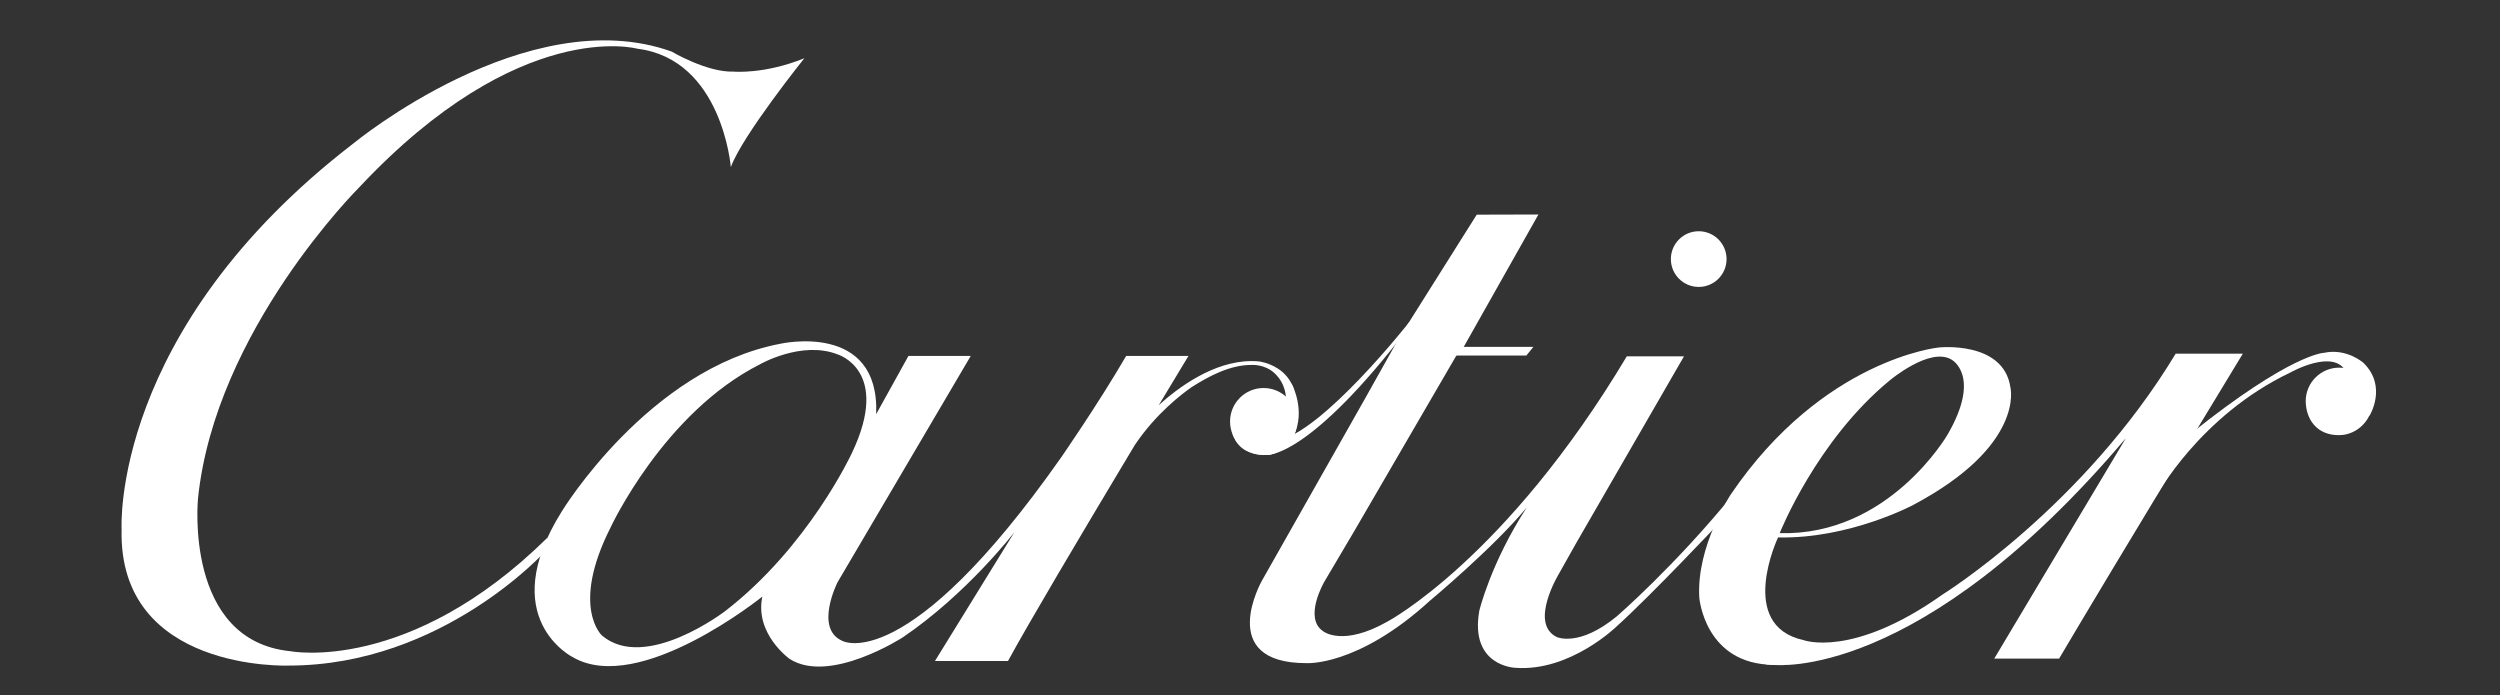 <svg width="719" height="200" viewBox="0 0 719 200" fill="none" xmlns="http://www.w3.org/2000/svg">
<rect x="0" y="0" width="719" height="200" fill="#333333" stroke="none"/>
<path d="M231.334 16.751C231.334 16.751 213.484 38.995 210.187 48.058C210.187 48.058 207.717 17.026 183.274 14.005C183.274 14.005 149.495 4.668 103.359 53.825C103.359 53.825 61.89 95.025 56.946 143.359C56.946 143.359 52.828 184.278 83.585 187.298C83.585 187.298 117.639 193.889 157.459 154.619L156.635 160.111L156.91 158.463C156.91 158.463 127.251 191.418 83.035 191.418C83.035 191.418 33.877 193.339 34.977 152.147C34.977 152.147 31.681 95.024 101.711 41.194C101.711 41.194 151.693 1.4394e-05 193.161 14.829C193.161 14.829 203.321 20.87 211.011 20.596C211.012 20.597 219.799 21.42 231.334 16.751ZM405.259 92.695C405.259 92.695 380.181 124.55 367.274 126.744L364.747 130.772C364.747 130.772 376.783 131.466 405.348 93.889" fill="white"/>
<path d="M366.652 107.417C369.983 110.61 369.826 114.548 369.826 114.548C368.146 113.557 364.169 112.036 364.169 112.036L364.132 112.04C358.596 111.566 354.153 115.677 354.285 122.141C354.394 127.497 357.665 130.97 364.246 130.775C366.969 130.696 368.671 129.432 369.691 127.509L369.951 127.623C370.198 127.062 370.423 126.515 370.635 125.98L367.652 125.38C370.495 118.429 373.045 114.196 371.992 111.588C371.147 109.257 369.547 107.276 367.447 105.959C364.799 104.267 362.222 103.966 362.152 103.956C361.408 103.88 360.66 103.842 359.911 103.843C348.945 103.891 338.765 111.531 333.272 116.509C338.386 108.013 341.803 102.37 341.803 102.37H323.884C315.851 116.17 305.14 131.618 305.14 131.618C260.857 194.644 242.32 184.346 242.32 184.346C234.082 180.845 240.878 167.457 240.878 167.457L279.187 102.371H261.268L251.99 119.105C253.02 92.33 224.399 98.87 224.399 98.87C186.501 106.079 161.579 147.066 161.579 147.066C142.219 177.961 164.874 189.083 164.874 189.083C184.029 200 219.25 171.576 219.25 171.576C216.983 182.287 227.077 189.496 227.077 189.496C238.611 196.909 259.62 183.316 259.62 183.316C278.157 170.753 291.752 153.039 291.752 153.039L268.889 190.113H289.897C295.705 179.408 310.956 153.72 323.434 132.889C323.372 133.007 323.307 133.123 323.245 133.242L324.096 131.785L326.394 127.95C332.492 118.882 340.06 113.176 342.763 111.307C347.774 108.129 353.804 104.937 359.909 104.956C359.91 104.955 363.739 104.64 366.652 107.417ZM208.541 175.765C208.541 175.765 185.61 193.34 173.115 182.768C173.115 182.768 164.052 174.527 175.585 151.734C175.585 151.734 190.827 118.781 218.565 104.776C218.565 104.776 230.512 97.908 240.81 101.891C240.81 101.891 256.464 106.422 244.929 130.452C244.928 130.452 232.433 157.365 208.541 175.765ZM439.085 145.96C429.473 157.582 411.186 172.818 411.186 172.818C390.388 191.786 375.685 190.718 375.685 190.718C349.441 190.718 362.937 166.988 362.937 166.988L392.362 115.027L402.172 97.531C406.149 91.169 424.705 61.738 424.705 61.738L442.45 61.689L420.972 99.757L418.798 102.339L389.707 152.365L380.871 167.317C380.871 167.317 374.754 177.785 380.601 181.59C380.601 181.59 386.174 186.077 399.088 178.736C399.088 178.736 433.051 160.713 467.871 102.475H484.317L453.323 156.17L448.429 164.87C448.429 164.87 439.592 179.279 447.749 183.222C447.749 183.222 454.138 186.213 465.013 177.24C465.013 177.24 481.79 162.727 498.783 141.792L494.251 150.608C494.251 150.608 475.2 170.882 465.013 180.095C465.013 180.095 451.581 193.266 435.786 192.057C435.786 192.057 422.601 191.651 425.455 175.609C425.457 175.609 428.754 161.865 439.085 145.96Z" fill="white"/>
<path d="M420.972 99.756H440.999L438.996 102.244H416.572C416.572 102.244 416.162 99.271 420.972 99.756Z" fill="white"/>
<path d="M488.551 82.52C492.974 82.52 496.559 78.934 496.559 74.511C496.559 70.088 492.974 66.503 488.551 66.503C484.128 66.503 480.542 70.088 480.542 74.511C480.542 78.934 484.128 82.52 488.551 82.52Z" fill="white"/>
<path d="M363.4 130.872C368.724 130.872 373.039 126.556 373.039 121.233C373.039 115.909 368.724 111.593 363.4 111.593C358.076 111.593 353.761 115.909 353.761 121.233C353.761 126.556 358.076 130.872 363.4 130.872Z" fill="white"/>
<path d="M682.4 115.227C682.4 120.55 678.122 125.074 672.8 125.151C666.315 125.246 663.124 120.549 663.124 115.227C663.163 112.696 664.195 110.283 665.999 108.507C667.802 106.731 670.231 105.736 672.762 105.736C675.293 105.736 677.722 106.731 679.526 108.507C681.329 110.283 682.361 112.696 682.4 115.227ZM371.588 110.61C371.588 110.61 375.579 118.02 372.107 125.276C372.107 125.276 368.894 123.204 368.894 122.995C368.894 122.787 370.864 113.822 370.967 113.305C371.07 112.787 368.737 107.449 371.588 110.61ZM508.159 191.104C508.159 191.104 510.154 191.362 512.961 191.271L513.656 190.847C513.656 190.847 511.93 189.713 511.815 189.713C511.698 189.713 507.914 189.649 507.914 189.649C507.914 189.649 506.757 190.822 508.159 191.104Z" fill="white"/>
<path d="M625.724 101.713C599.077 145.9 558.664 170.994 558.664 170.994C532.683 189.423 518.695 184.094 518.695 184.094C499.376 179.874 511.368 154.562 511.368 154.562C531.876 155.032 550.227 145.235 550.227 145.235C582.424 128.137 578.206 111.483 578.206 111.483C576.281 97.886 557.554 99.938 557.554 99.938C557.554 99.938 524.248 103.268 497.822 142.126C497.822 142.126 487.83 157.004 488.718 171.881C488.718 171.881 490.272 191.199 510.257 191.199C510.257 191.199 551.82 196.416 611.398 126.011L573.541 189.423H592.194C608.847 161.223 645.041 101.713 645.041 101.713H625.724ZM543.499 109.394C543.499 109.394 555.078 99.649 561.268 103.433C561.268 103.433 569.981 108.019 560.122 124.986C560.122 124.986 543.254 154.211 511.841 153.329C511.841 153.329 522.405 126.705 543.499 109.394Z" fill="white"/>
<path d="M681.447 119.607C681.447 119.607 686.71 111.244 679.755 104.382C679.755 104.382 674.962 100.058 668.383 101.469C668.383 101.469 658.89 101.657 630.13 124.682L622.236 134.645L621.296 135.021L620.151 142.683C620.151 142.683 632.667 119.528 658.639 107.168C658.639 107.168 671.312 99.971 674.754 107.012M363.598 130.851C363.598 130.851 364.703 130.932 366.147 130.547L364.286 130.066L363.598 130.851ZM354.507 124.968C354.507 124.968 355.151 126.539 355.82 127.376L356.411 127.878L355.434 125.457C355.435 125.458 354.468 124.017 354.507 124.968Z" fill="white"/>
</svg>
